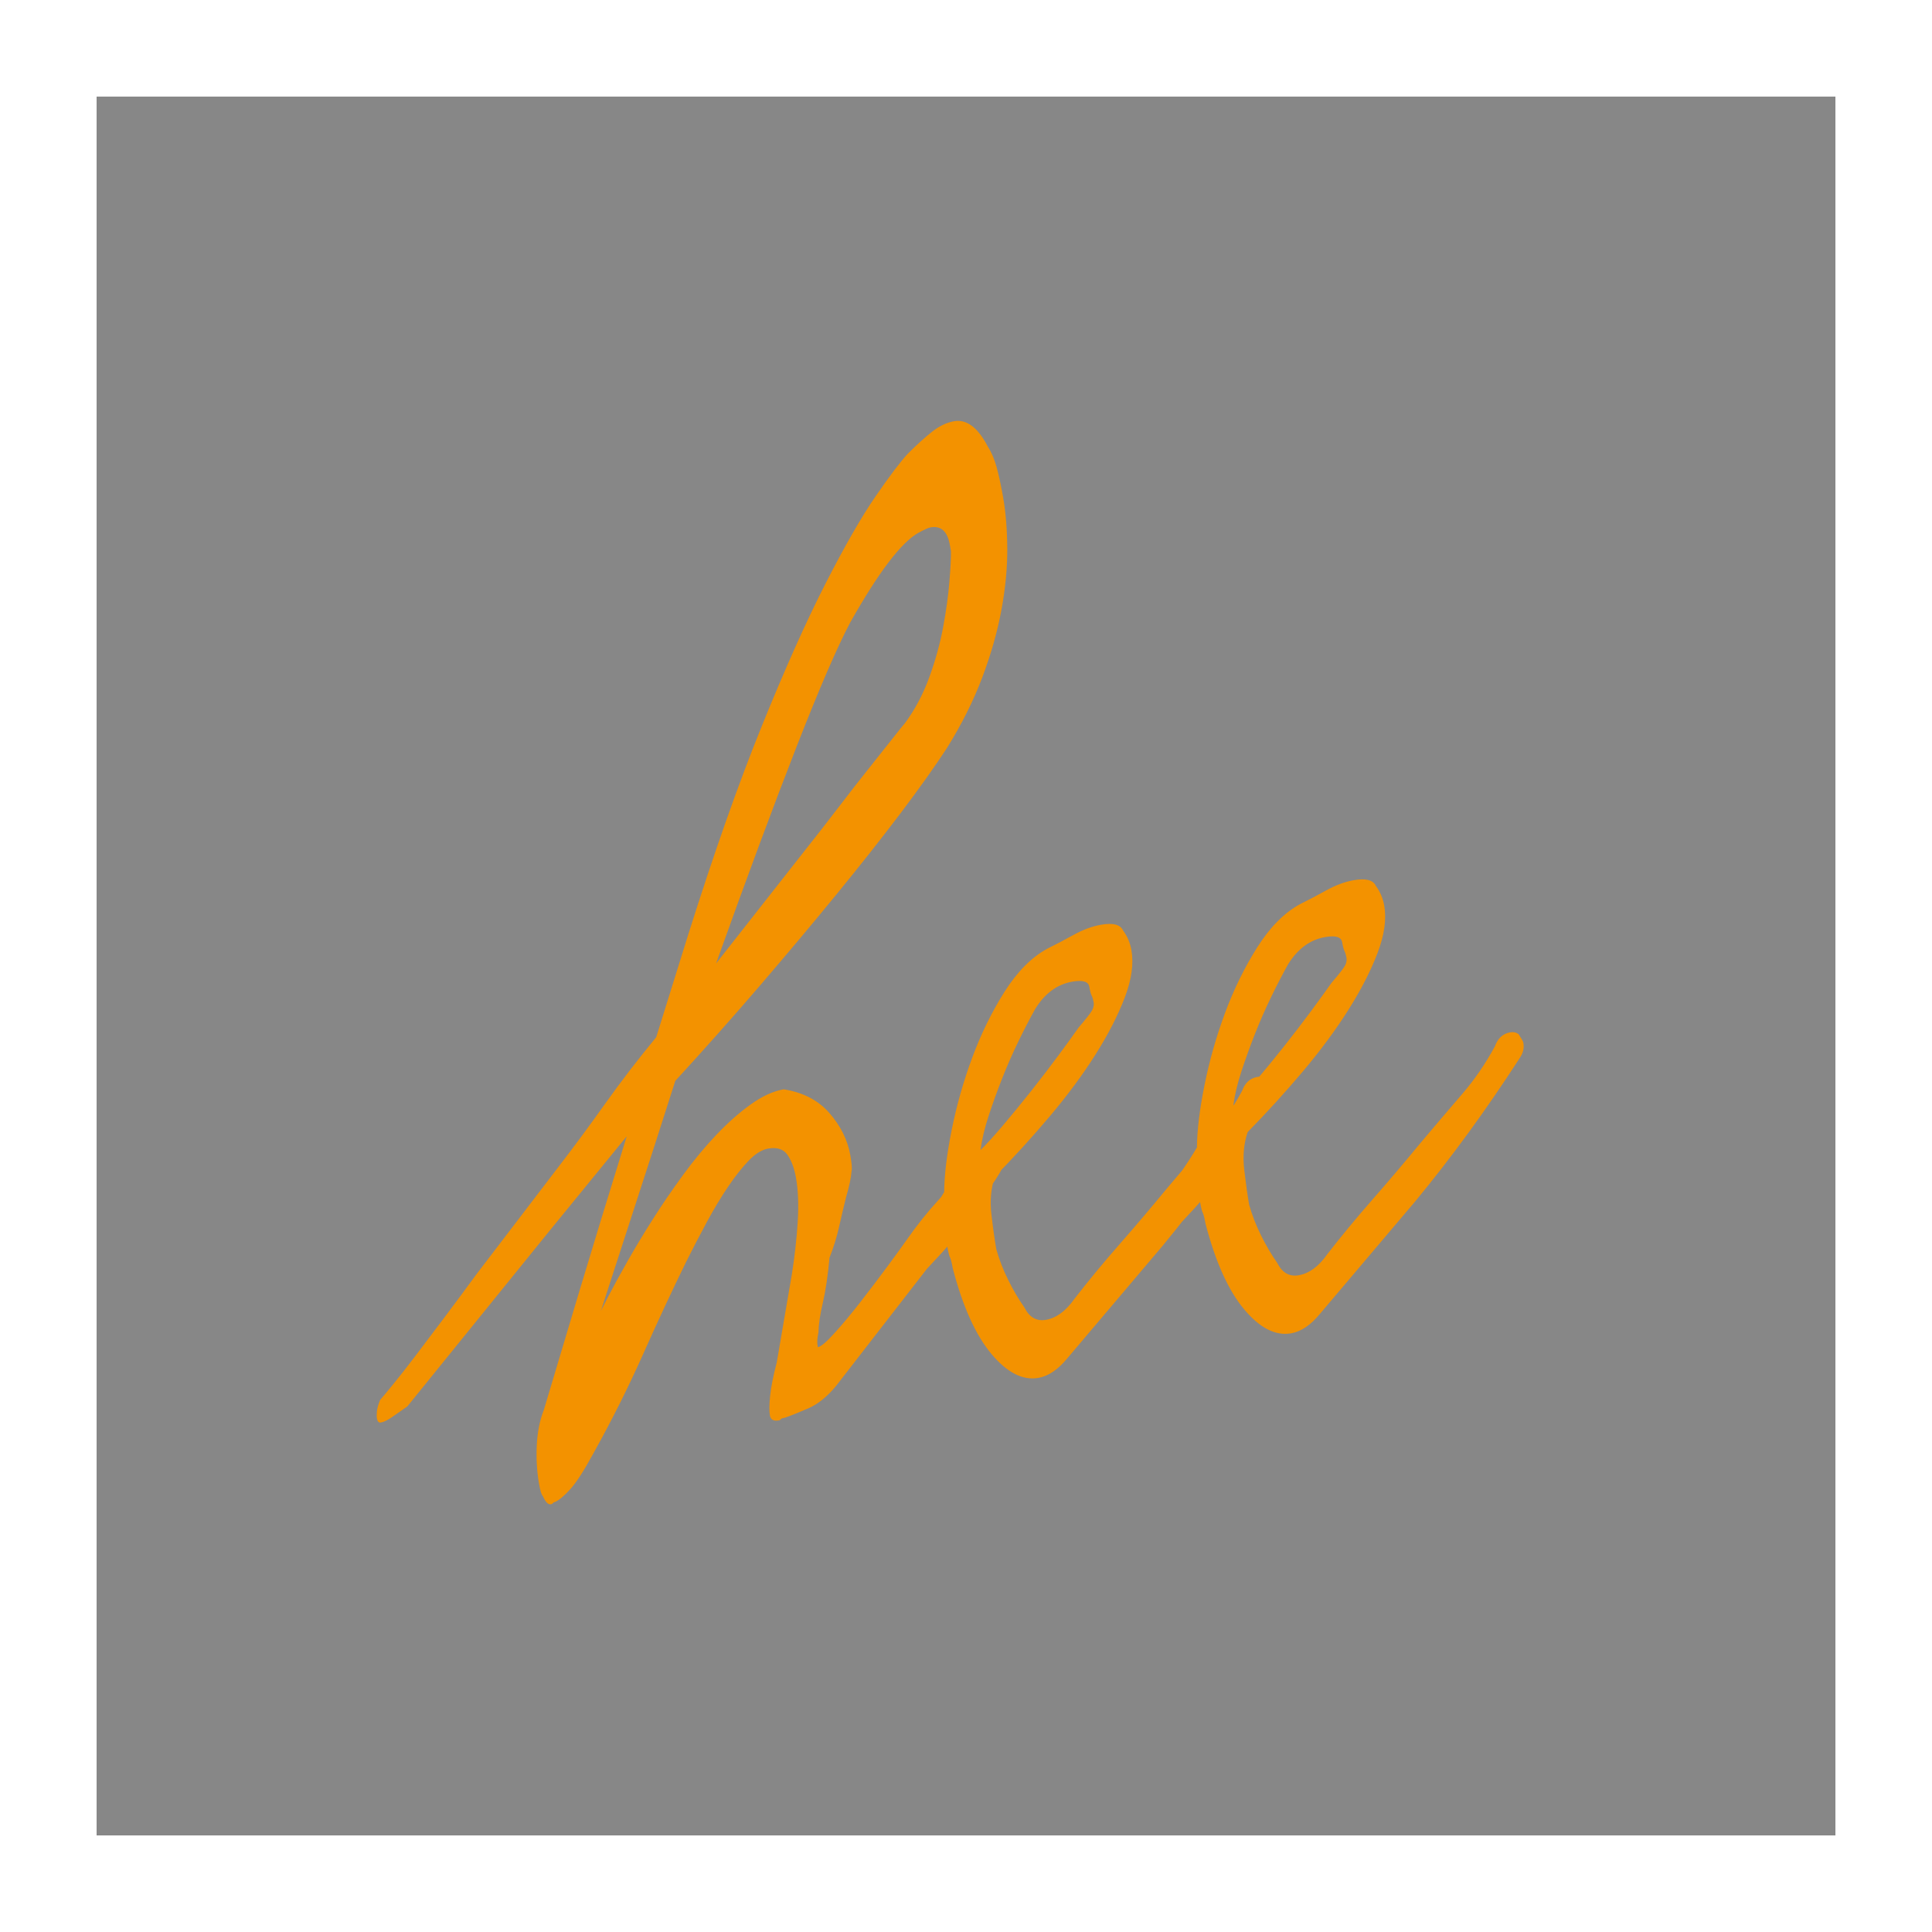 <?xml version="1.0" encoding="utf-8"?>
<!-- Generator: Adobe Illustrator 23.0.6, SVG Export Plug-In . SVG Version: 6.00 Build 0)  -->
<svg version="1.1" id="Ebene_1" xmlns="http://www.w3.org/2000/svg" xmlns:xlink="http://www.w3.org/1999/xlink" x="0px" y="0px"
	 viewBox="0 0 566.93 566.93" style="enable-background:new 0 0 566.93 566.93;" xml:space="preserve">
<style type="text/css">
	.st0{fill:#878787;}
	.st1{fill:#F39200;}
</style>
<rect x="28.35" y="28.35" class="st0" width="510.24" height="510.24"/>
<g>
	<path class="st1" d="M394.53,279.08c0.25,0.51,0.44,1.15,0.58,1.92c0.14,0.77-0.01,1.54-0.42,2.33c-0.42,0.79-1.74,2.49-3.97,5.09
		c-1.39,1.99-3.37,4.71-5.92,8.17c-2.56,3.46-5.26,6.99-8.11,10.58c-2.85,3.59-5.62,6.97-8.31,10.14c-2.69,3.17-4.85,5.53-6.47,7.08
		c0.41-3.08,1.2-6.43,2.39-10.04c1.18-3.61,2.51-7.29,3.99-11.04c1.48-3.74,3.06-7.35,4.75-10.82c1.68-3.46,3.31-6.6,4.87-9.41
		c2.83-4.61,6.47-7.32,10.92-8.1c3.07-0.54,4.74-0.04,5.01,1.49C394.05,277.7,394.28,278.57,394.53,279.08 M443.16,302.93
		c-2.15,0.38-3.65,1.75-4.5,4.12c-2.75,5.08-5.93,9.72-9.54,13.92c-3.62,4.2-7.78,9.09-12.5,14.68c-4.57,5.56-9.19,11-13.87,16.34
		c-4.68,5.34-9.09,10.67-13.22,15.99c-2.53,3.62-5.33,5.69-8.4,6.23c-2.76,0.49-4.88-0.72-6.34-3.63c-1.69-2.39-3.27-5.08-4.75-8.07
		c-1.48-2.98-2.64-5.98-3.49-9.01c-0.46-2.61-0.93-5.97-1.42-10.08c-0.49-4.11-0.16-7.85,0.99-11.22
		c5.64-5.75,11.04-11.69,16.22-17.83c5.17-6.14,9.62-12.15,13.33-18.03c3.71-5.88,6.57-11.45,8.57-16.72
		c2-5.26,2.65-9.89,1.95-13.88c-0.38-2.15-1.19-4.06-2.44-5.75c-0.79-1.76-2.95-2.33-6.48-1.71c-2.61,0.46-5.29,1.45-8.03,2.96
		c-2.74,1.52-5.35,2.89-7.83,4.11c-4.62,2.56-8.78,6.77-12.5,12.66c-3.71,5.88-6.86,12.3-9.44,19.24
		c-2.57,6.95-4.58,13.99-6.01,21.13c-1.44,7.14-2.18,13.25-2.23,18.33c-1.34,2.3-3.12,5.03-5.33,8.19
		c-2.21,3.16-4.58,6.39-7.08,9.68c-2.51,3.29-5.03,6.51-7.56,9.65c-2.53,3.14-4.71,5.82-6.54,8.04c-1.52,2.17-2.14,4.02-1.87,5.56
		c0.33,1.84,1.56,2.58,3.71,2.2c0.92-0.16,2.22-0.87,3.9-2.11l4.72-5.58c0.89-1.26,2.12-2.83,3.69-4.69
		c1.57-1.86,3.22-3.77,4.93-5.74c1.71-1.96,3.34-3.75,4.87-5.37c1.53-1.61,2.7-2.89,3.48-3.82c0.3,1.69,0.56,2.75,0.8,3.19
		c0.23,0.43,0.5,1.5,0.8,3.18c2.93,11.21,6.69,19.57,11.31,25.09c4.61,5.52,9.23,7.88,13.84,7.06c2.92-0.51,5.75-2.44,8.48-5.77
		l27.92-32.96c10.57-12.79,20.78-26.78,30.61-41.98c1.01-1.44,1.38-2.94,1.11-4.47c-0.05-0.31-0.19-0.64-0.41-1
		c-0.22-0.35-0.55-0.89-1-1.61C444.9,302.94,444.08,302.77,443.16,302.93 M320.34,292.16c0.25,0.51,0.44,1.15,0.58,1.92
		c0.14,0.77-0.01,1.54-0.42,2.33c-0.42,0.79-1.74,2.49-3.97,5.09c-1.39,1.99-3.37,4.71-5.92,8.17c-2.56,3.46-5.26,6.99-8.11,10.58
		c-2.85,3.59-5.62,6.97-8.31,10.14c-2.69,3.17-4.85,5.53-6.47,7.08c0.41-3.08,1.2-6.43,2.39-10.04c1.18-3.61,2.51-7.29,3.99-11.04
		c1.48-3.74,3.06-7.35,4.75-10.82c1.68-3.46,3.31-6.6,4.87-9.41c2.83-4.62,6.47-7.32,10.92-8.1c3.07-0.54,4.74-0.04,5.01,1.49
		C319.86,290.78,320.09,291.65,320.34,292.16 M368.97,316.01c-2.15,0.38-3.65,1.75-4.5,4.12c-2.75,5.08-5.93,9.72-9.54,13.92
		c-3.62,4.2-7.78,9.09-12.5,14.68c-4.57,5.56-9.19,11-13.87,16.34c-4.68,5.34-9.09,10.67-13.22,15.99c-2.53,3.62-5.33,5.69-8.4,6.23
		c-2.76,0.49-4.88-0.72-6.34-3.63c-1.69-2.39-3.27-5.08-4.75-8.07c-1.48-2.98-2.64-5.98-3.49-9.01c-0.46-2.61-0.94-5.97-1.42-10.08
		c-0.49-4.11-0.16-7.85,0.99-11.22c5.64-5.75,11.04-11.69,16.22-17.83c5.17-6.14,9.62-12.15,13.33-18.03
		c3.72-5.88,6.57-11.45,8.58-16.72c2-5.26,2.65-9.89,1.95-13.88c-0.38-2.15-1.19-4.07-2.44-5.75c-0.79-1.76-2.95-2.33-6.48-1.71
		c-2.61,0.46-5.29,1.45-8.03,2.96c-2.74,1.52-5.35,2.89-7.83,4.11c-4.62,2.56-8.78,6.77-12.5,12.66c-3.71,5.88-6.86,12.3-9.43,19.24
		c-2.58,6.95-4.58,13.99-6.01,21.13c-1.44,7.14-2.18,13.25-2.23,18.33c-1.34,2.3-3.12,5.03-5.33,8.19
		c-2.21,3.16-4.57,6.39-7.08,9.68c-2.51,3.29-5.03,6.51-7.56,9.65c-2.53,3.14-4.71,5.82-6.54,8.04c-1.52,2.17-2.14,4.02-1.87,5.56
		c0.32,1.84,1.56,2.58,3.71,2.2c0.92-0.16,2.22-0.87,3.9-2.11l4.72-5.58c0.89-1.26,2.11-2.83,3.69-4.69
		c1.57-1.86,3.22-3.77,4.93-5.74c1.71-1.96,3.34-3.75,4.87-5.37c1.54-1.62,2.7-2.89,3.48-3.82c0.3,1.69,0.56,2.75,0.8,3.19
		c0.23,0.43,0.5,1.5,0.8,3.18c2.93,11.21,6.69,19.57,11.31,25.09c4.62,5.52,9.23,7.88,13.84,7.06c2.92-0.51,5.75-2.44,8.49-5.77
		l27.92-32.96c10.57-12.79,20.77-26.78,30.61-41.98c1.01-1.44,1.38-2.94,1.11-4.47c-0.05-0.31-0.19-0.64-0.41-1
		c-0.22-0.35-0.55-0.89-1-1.61C370.72,316.02,369.89,315.85,368.97,316.01 M279.06,161.77c0.02,1.9-0.13,4.86-0.46,8.87
		c-0.32,4.02-0.93,8.44-1.82,13.27c-0.89,4.83-2.24,9.74-4.05,14.73c-1.81,4.99-4.19,9.49-7.12,13.49c-0.66,0.75-1.93,2.32-3.8,4.71
		c-1.88,2.39-4.17,5.29-6.9,8.7c-2.73,3.41-5.7,7.22-8.91,11.43c-3.22,4.21-6.51,8.44-9.88,12.67l-26,33.09
		c9.02-25.19,16.89-46.37,23.6-63.55c6.71-17.18,11.97-29.35,15.77-36.52c8.32-14.77,15.01-23.55,20.06-26.34
		c0.87-0.47,1.59-0.83,2.18-1.1c0.59-0.26,1.03-0.42,1.34-0.47c3.07-0.54,4.96,1.18,5.66,5.18L279.06,161.77z M279.94,123.61
		c-2.15,0.38-4.27,1.39-6.36,3.02c-2.09,1.64-4.48,3.8-7.17,6.49c-2.13,2.28-5.28,6.44-9.44,12.47
		c-4.16,6.04-9.07,14.59-14.72,25.64c-5.65,11.06-11.9,25.02-18.74,41.91c-6.84,16.89-14.02,37.24-21.54,61.05l-9.41,30.17
		c-5.35,6.49-10.31,12.95-14.88,19.37c-4.57,6.43-9.11,12.58-13.62,18.44l-24.32,31.84c-3.06,4.19-6.13,8.33-9.21,12.43
		c-3.08,4.11-5.9,7.85-8.47,11.23c-2.57,3.39-4.8,6.23-6.69,8.54c-1.89,2.31-3.16,3.85-3.82,4.59c-0.55,1.37-0.87,2.49-0.95,3.38
		c-0.08,0.89-0.08,1.56,0,2.02c0.16,0.92,0.55,1.33,1.17,1.22c0.92-0.16,2.05-0.72,3.39-1.67c1.34-0.95,2.78-1.95,4.34-3.02
		l41.75-51.55l22.66-27.75c-5.35,17.26-10,32.45-13.94,45.58c-3.94,13.13-7.4,24.71-10.39,34.73c-1.2,3.06-1.9,6.55-2.07,10.46
		c-0.18,3.91,0.04,7.63,0.66,11.17c0.38,2.15,0.75,3.35,1.11,3.61c0.79,1.76,1.56,2.58,2.33,2.44c0.31-0.05,0.52-0.17,0.65-0.35
		c0.12-0.18,0.34-0.3,0.65-0.35c1.17-0.53,2.66-1.77,4.45-3.75c1.79-1.98,4.06-5.51,6.81-10.58c5.29-9.49,10.13-19.13,14.5-28.93
		c4.37-9.8,8.59-18.86,12.67-27.18c1.99-3.99,4.03-7.91,6.12-11.77c2.09-3.85,4.17-7.31,6.25-10.37c2.07-3.06,4.08-5.59,6.02-7.6
		c1.94-2,3.84-3.17,5.68-3.5c2.61-0.46,4.5,0.16,5.67,1.85c1.17,1.69,2,3.92,2.49,6.69c0.65,3.69,0.82,8.02,0.51,12.98
		c-0.31,4.97-0.88,10.05-1.7,15.27l-4.45,25.97c-1.04,3.98-1.69,7.27-1.95,9.85c-0.26,2.58-0.28,4.48-0.06,5.71
		c0.22,1.23,1.09,1.71,2.63,1.44c0.31-0.05,0.48-0.17,0.54-0.33c0.05-0.17,0.46-0.32,1.23-0.45c1.79-0.63,4.08-1.55,6.88-2.76
		c2.79-1.21,5.5-3.38,8.11-6.54l45.68-58.89c3.54-5.06,5.12-8.66,4.75-10.81c-0.05-0.31-0.45-0.71-1.17-1.22l-1.84,0.33
		c-1.23,0.22-2.7,0.83-4.43,1.85c-1.72,1.02-3.35,2.53-4.9,4.55c-2.3,3.1-5.02,6.35-8.14,9.75c-3.12,3.4-6.14,7.18-9.05,11.34
		c-1.27,1.81-3.18,4.44-5.73,7.9c-2.56,3.46-5.19,6.94-7.9,10.42c-2.71,3.49-5.26,6.55-7.65,9.19c-2.38,2.64-4.04,4.04-4.96,4.2
		c-0.14-0.77-0.18-1.47-0.14-2.11c0.04-0.64,0.15-1.37,0.33-2.2c0.05-2.38,0.49-5.31,1.3-8.78c0.81-3.47,1.46-7.86,1.95-13.17
		c1.2-3.06,2.14-6.08,2.8-9.05c0.67-2.97,1.36-5.94,2.11-8.92c0.9-3.01,1.41-5.48,1.55-7.4c0.2-0.67,0.08-2.23-0.35-4.69
		c-0.78-4.45-2.82-8.57-6.1-12.35c-3.28-3.78-7.77-6.11-13.47-7.01c-3.07,0.54-6.29,2.02-9.67,4.44c-3.38,2.42-6.73,5.39-10.07,8.9
		c-3.34,3.52-6.57,7.42-9.7,11.69c-3.13,4.27-6.06,8.55-8.78,12.83c-2.73,4.28-5.24,8.45-7.54,12.49c-2.3,4.05-4.21,7.55-5.75,10.52
		l-2.12,4.17l15.7-48.38l6.13-19.13c8.5-9.26,16.76-18.55,24.78-27.89c8.01-9.33,15.54-18.3,22.58-26.91
		c7.04-8.6,13.31-16.56,18.84-23.87c5.52-7.31,10.02-13.65,13.52-19.01c4.32-6.94,7.77-13.84,10.36-20.71
		c2.59-6.87,4.47-13.5,5.64-19.88c1.17-6.38,1.74-12.38,1.7-18c-0.04-5.61-0.45-10.65-1.24-15.1c-0.62-3.53-1.26-6.47-1.91-8.81
		c-0.65-2.34-1.52-4.36-2.62-6.07C286.9,125.39,283.62,122.96,279.94,123.61"/>
</g>
</svg>
